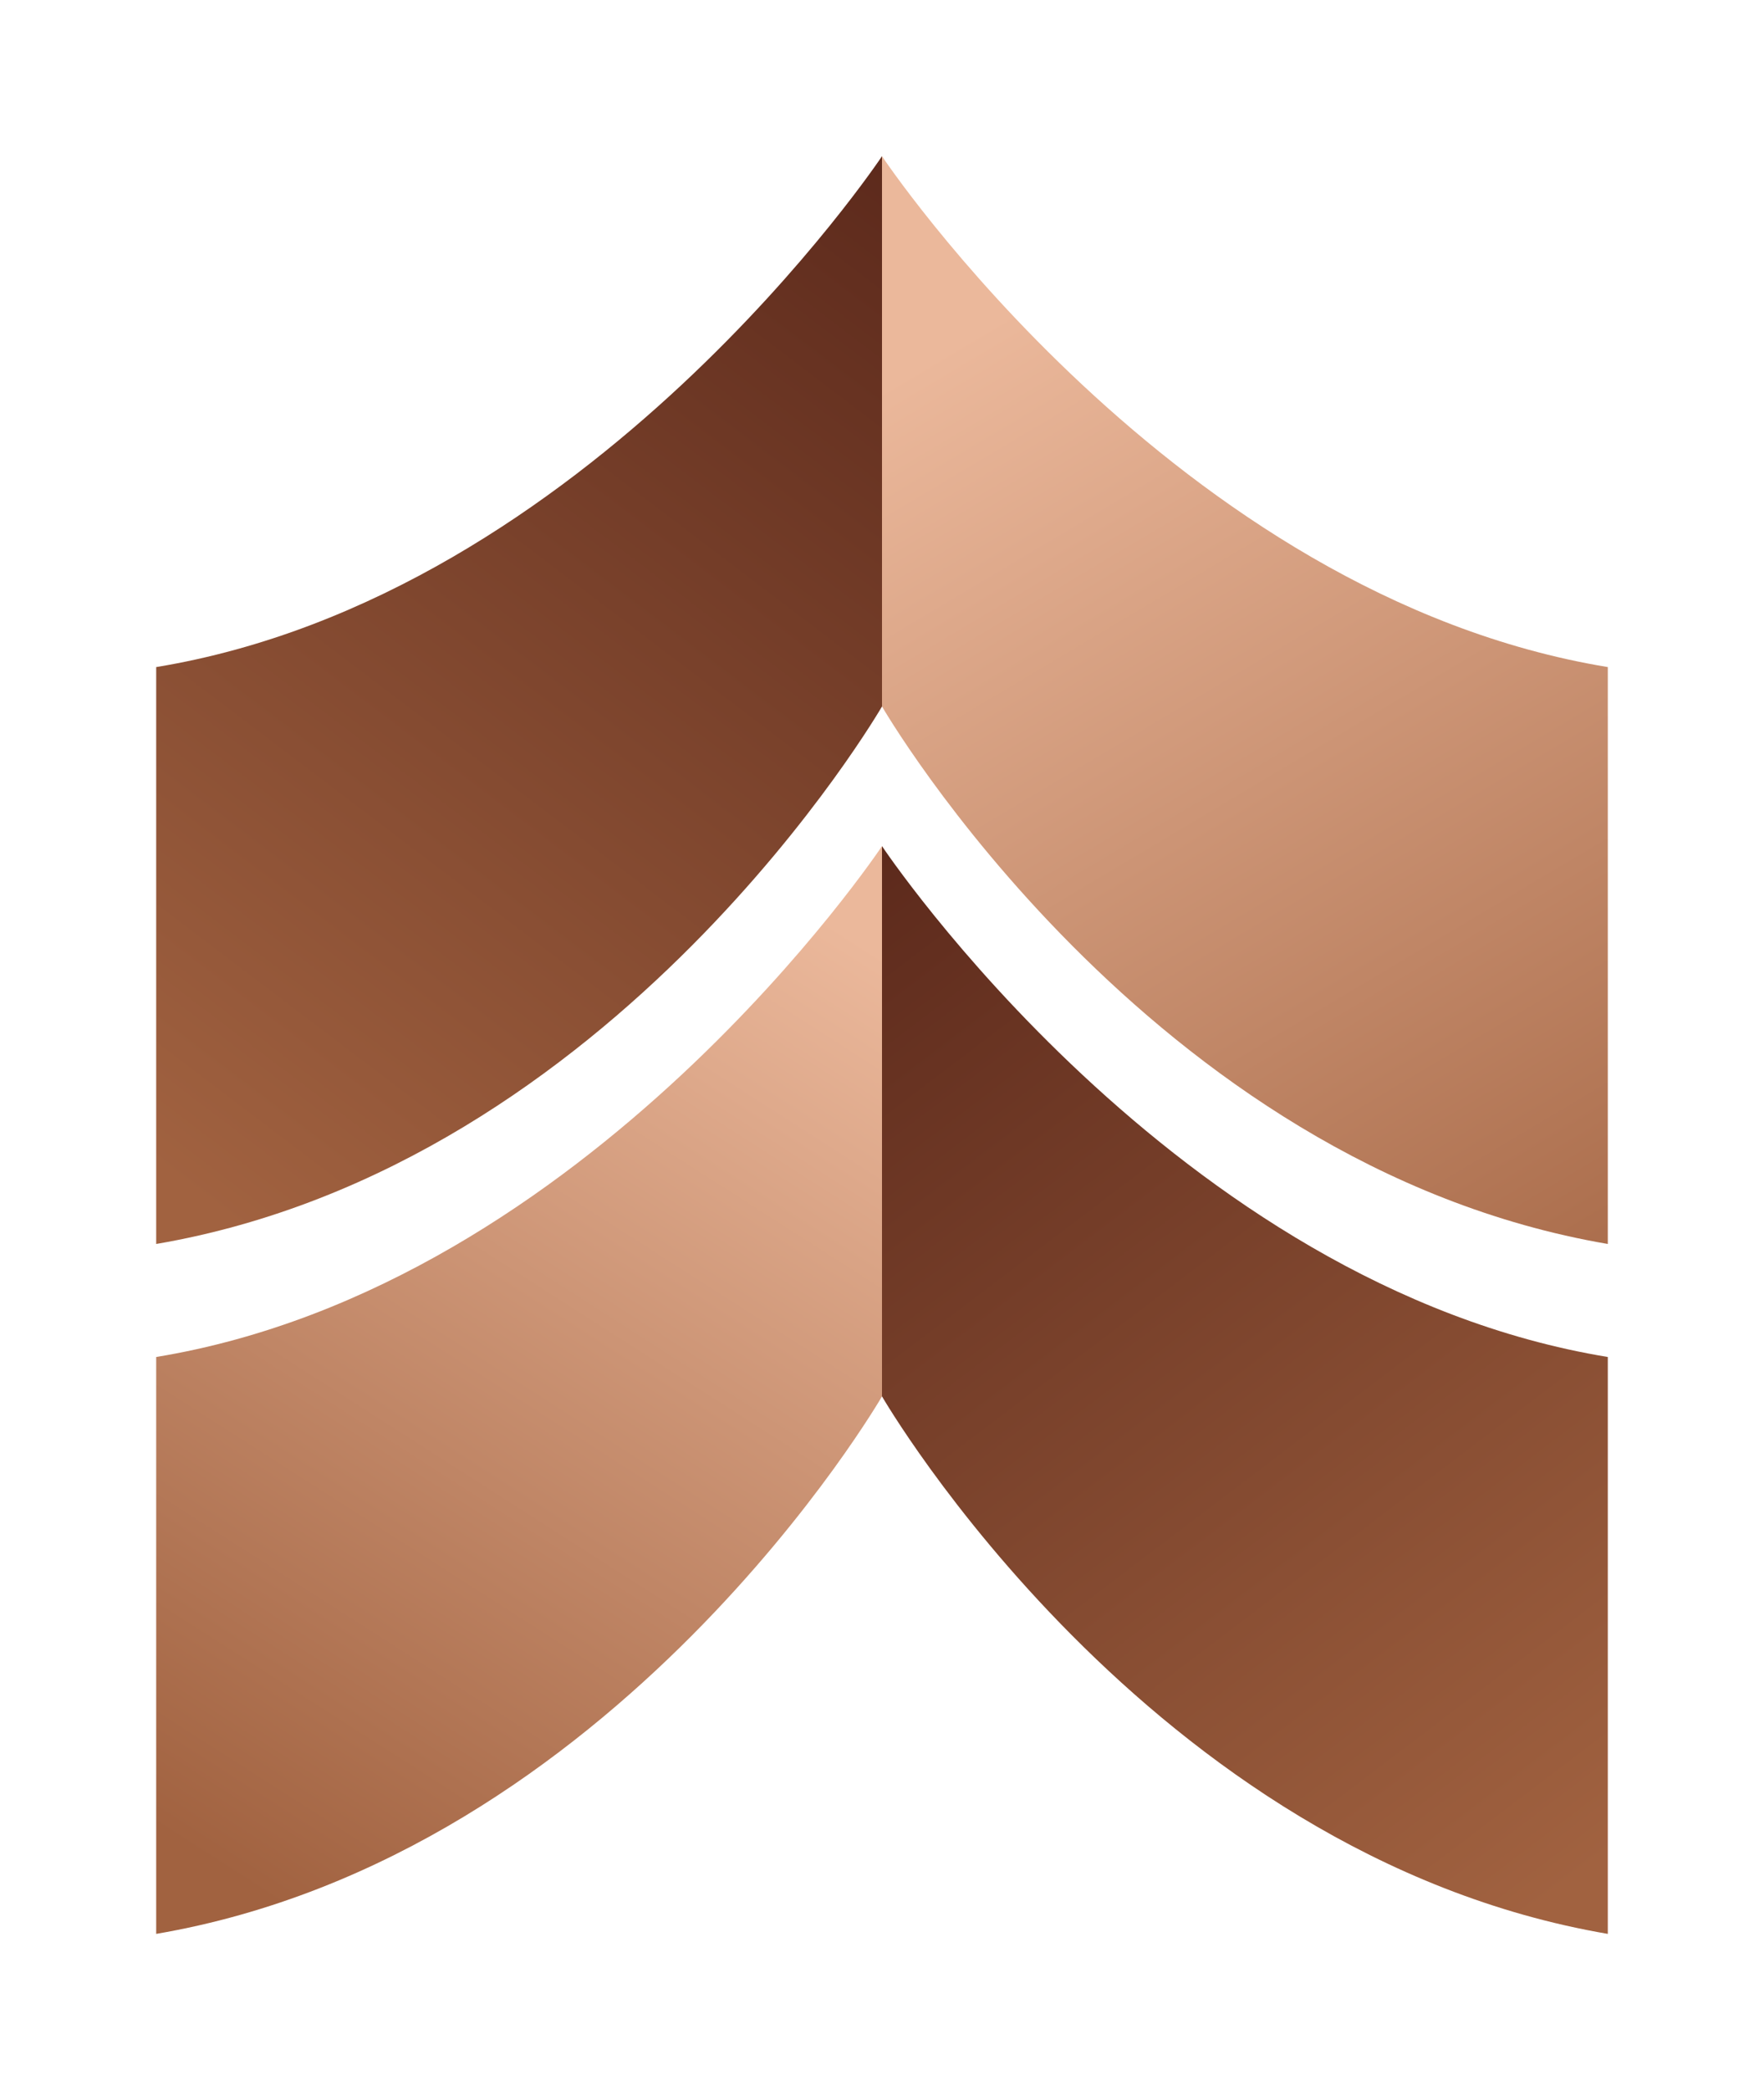 <?xml version="1.0" encoding="utf-8"?>
<!-- Generator: Adobe Illustrator 28.0.0, SVG Export Plug-In . SVG Version: 6.00 Build 0)  -->
<svg version="1.1" id="Symbol" xmlns="http://www.w3.org/2000/svg" xmlns:xlink="http://www.w3.org/1999/xlink" x="0px" y="0px"
	 viewBox="100 100 309.684 366.929" style="enable-background:new 0 0 509.684 566.929;" xml:space="preserve">
<style type="text/css">
	.st0{fill:none;}
	.st1{fill:url(#SVGID_1_);}
	.st2{fill:url(#SVGID_00000106146439768122308040000011510729685180304516_);}
	.st3{fill:url(#SVGID_00000121976686983770423770000013735627934035354497_);}
	.st4{fill:url(#SVGID_00000153684070105925860660000013395358944938788020_);}
</style>
<g>
	<g>
		<linearGradient id="SVGID_1_" gradientUnits="userSpaceOnUse" x1="127.621" y1="305.009" x2="258.955" y2="132.105">
			<stop  offset="0" style="stop-color:#A16240"/>
			<stop  offset="1" style="stop-color:#5D2A1C"/>
		</linearGradient>
		<path class="st1" d="M254.842,224.026c0,0-46.56,80.528-127.421,94.363V217.111c76.058-12.513,127.421-89.689,127.421-89.689
			V224.026z"/>
		
			<linearGradient id="SVGID_00000023968306485792830230000012025923778022760842_" gradientUnits="userSpaceOnUse" x1="278.733" y1="153.759" x2="394.789" y2="348.484">
			<stop  offset="0" style="stop-color:#EBB89B"/>
			<stop  offset="1" style="stop-color:#A16240"/>
		</linearGradient>
		<path style="fill:url(#SVGID_00000023968306485792830230000012025923778022760842_);" d="M254.842,224.026
			c0,0,46.56,80.528,127.421,94.363V217.111c-76.058-12.513-127.421-89.689-127.421-89.689V224.026z"/>
		
			<linearGradient id="SVGID_00000016795570437317368090000012730439279695920277_" gradientUnits="userSpaceOnUse" x1="-533.562" y1="426.129" x2="-402.227" y2="253.225" gradientTransform="matrix(-1 0 0 1 -151.498 0)">
			<stop  offset="0" style="stop-color:#A16240"/>
			<stop  offset="1" style="stop-color:#5D2A1C"/>
		</linearGradient>
		<path style="fill:url(#SVGID_00000016795570437317368090000012730439279695920277_);" d="M254.842,345.145
			c0,0,46.56,80.528,127.421,94.363V338.23c-76.058-12.513-127.421-89.689-127.421-89.689V345.145z"/>
		
			<linearGradient id="SVGID_00000024715802779631451830000011184297000404743342_" gradientUnits="userSpaceOnUse" x1="243.371" y1="260.145" x2="136.662" y2="426.83">
			<stop  offset="0" style="stop-color:#EBB89B"/>
			<stop  offset="1" style="stop-color:#A16240"/>
		</linearGradient>
		<path style="fill:url(#SVGID_00000024715802779631451830000011184297000404743342_);" d="M254.842,345.145
			c0,0-46.56,80.528-127.421,94.363V338.23c76.058-12.513,127.421-89.689,127.421-89.689V345.145z"/>
	</g>
</g>
</svg>
